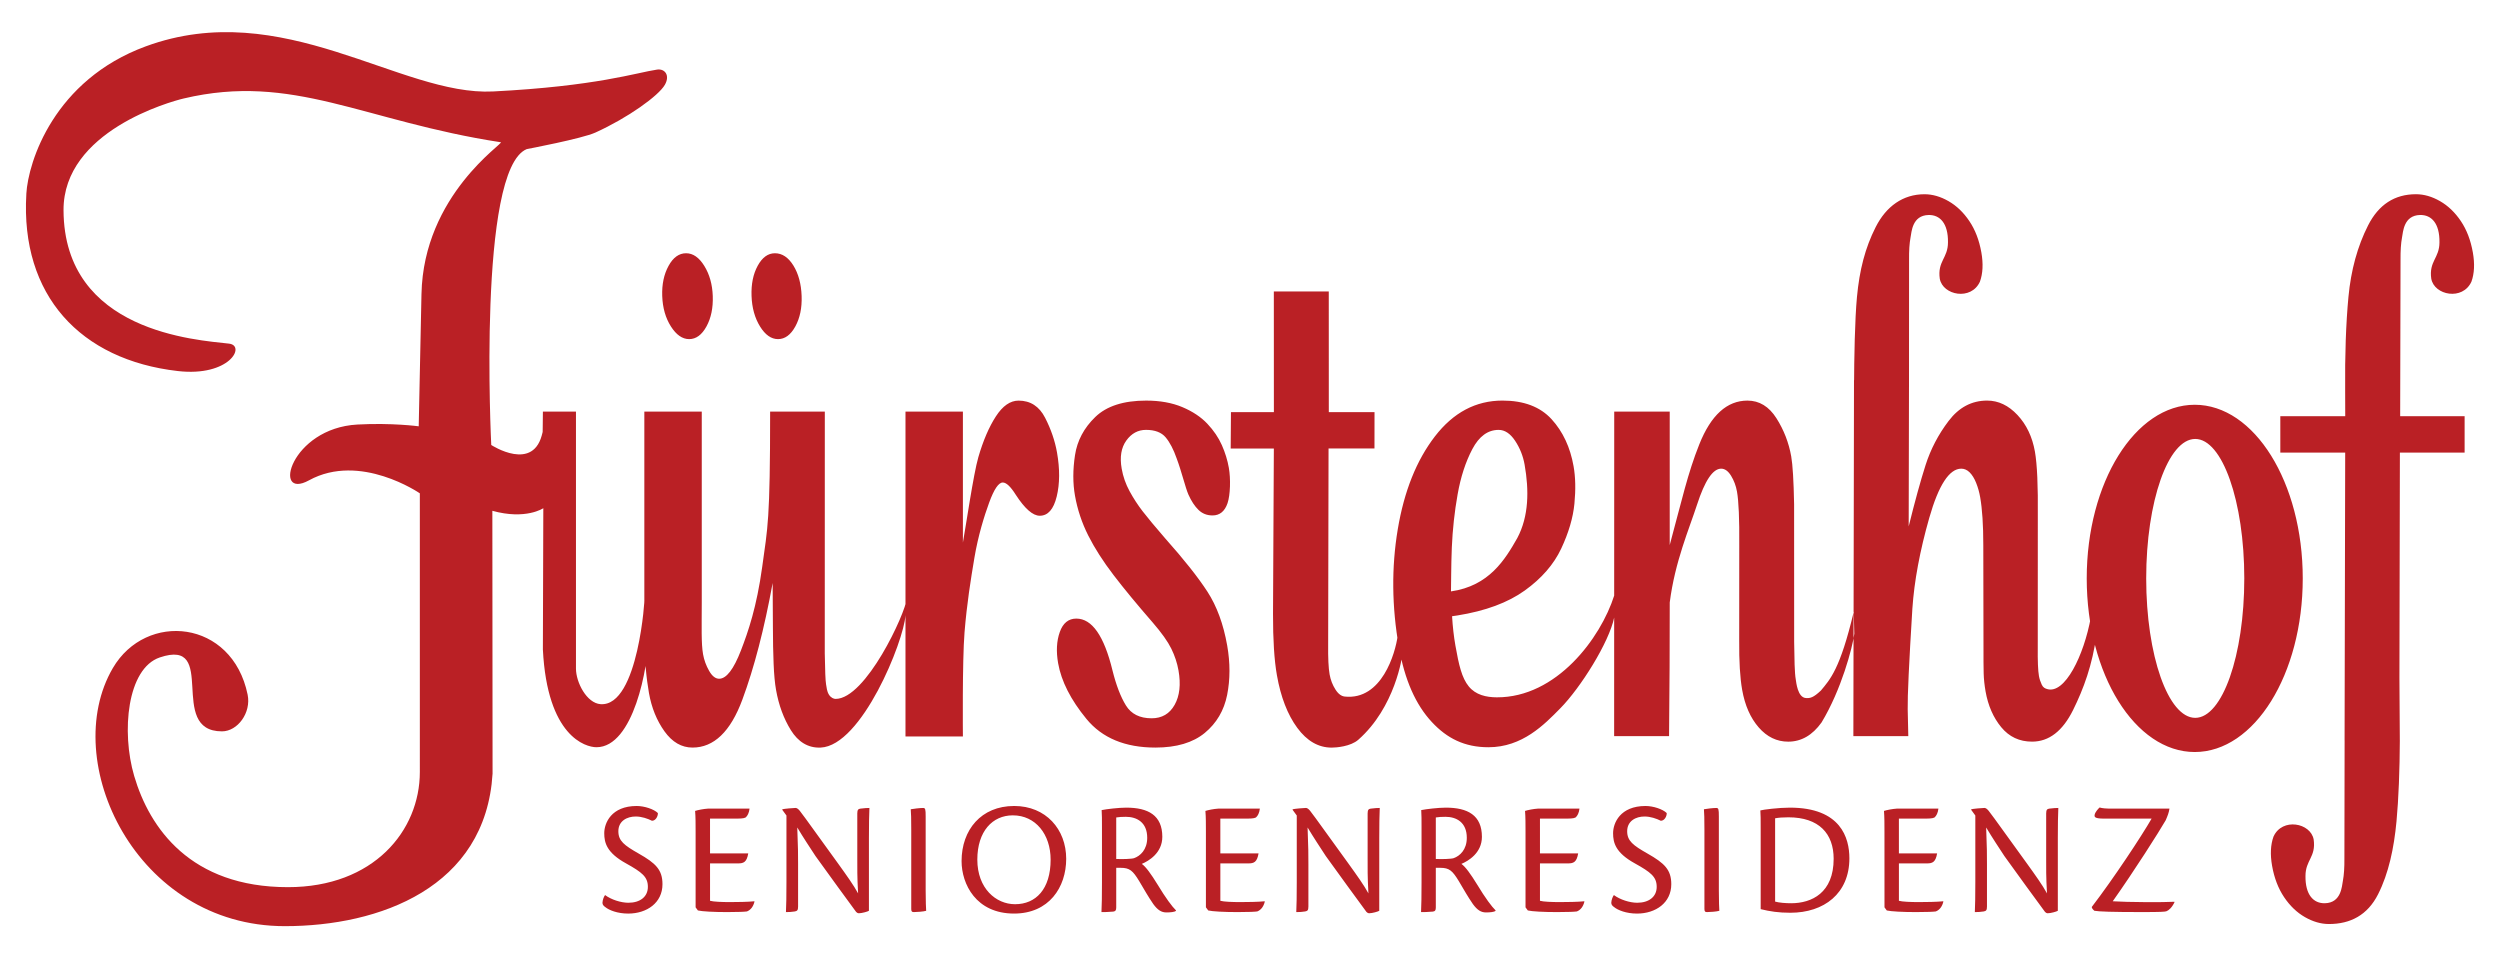 <?xml version="1.0" encoding="utf-8"?>
<!-- Generator: Adobe Illustrator 14.0.0, SVG Export Plug-In . SVG Version: 6.00 Build 43363)  -->
<!DOCTYPE svg PUBLIC "-//W3C//DTD SVG 1.1//EN" "http://www.w3.org/Graphics/SVG/1.1/DTD/svg11.dtd">
<svg version="1.1" id="Layer_1" xmlns="http://www.w3.org/2000/svg" xmlns:xlink="http://www.w3.org/1999/xlink" x="0px" y="0px"
	 width="200px" height="76.667px" viewBox="0 0 200 76.667" enable-background="new 0 0 200 76.667" xml:space="preserve">
<g>
	<path fill="#BA2025" d="M191.72,65.708c0.168-1.8,0.258-4.171,0.267-6.483h-4.418l-0.017,9.442
		c0.007,0.738-0.033,1.334-0.119,1.789c-0.086,0.453-0.13,1.771-1.441,1.803c-0.919,0.021-1.574-0.678-1.553-2.188
		c0-1.269,0.852-1.509,0.655-2.91c-0.239-1.334-2.516-1.771-3.213-0.234c-0.236,0.653-0.273,1.435-0.113,2.342
		c0.171,0.97,0.491,1.805,0.958,2.501s1.022,1.229,1.666,1.598c0.645,0.369,1.287,0.554,1.927,0.554c1.71,0,3.083-0.711,3.927-2.379
		C191.091,69.876,191.519,67.849,191.72,65.708 M197.827,20.19c-0.172-0.971-0.49-1.804-0.957-2.5
		c-0.468-0.696-1.023-1.229-1.668-1.598c-0.643-0.369-1.285-0.554-1.925-0.554c-1.71,0-2.989,0.833-3.833,2.5
		c-0.845,1.667-1.367,3.572-1.568,5.713c-0.201,2.142-0.288,4.648-0.263,7.518l0.006,2.025h-5.193v2.912h5.19l-0.049,23.019h4.419
		l-0.031-5.01l0.037-18.009h5.178v-2.912h-5.156l0.029-12.502c-0.007-0.739,0.032-1.334,0.118-1.789
		c0.088-0.454,0.131-1.772,1.443-1.804c0.919-0.021,1.574,0.678,1.553,2.188c0,1.269-0.854,1.509-0.656,2.909
		c0.24,1.334,2.516,1.771,3.214,0.236C197.949,21.879,197.988,21.098,197.827,20.19 M152.72,30.959l0.005-10.167
		c-0.008-0.738,0.031-1.334,0.117-1.789c0.088-0.453,0.131-1.772,1.443-1.803c0.919-0.022,1.574,0.678,1.553,2.188
		c0,1.269-0.854,1.509-0.656,2.909c0.24,1.335,2.515,1.772,3.212,0.236c0.236-0.654,0.274-1.435,0.114-2.342
		c-0.172-0.971-0.49-1.804-0.958-2.5c-0.467-0.696-1.023-1.229-1.667-1.598s-1.285-0.554-1.925-0.554
		c-1.712,0-3.061,0.961-3.904,2.628c-0.846,1.667-1.297,3.443-1.497,5.585c-0.17,1.799-0.225,4.896-0.234,7.208 M2.107,15.5
		c0.149-2.559,2.213-9.094,9.555-11.792C22.63-0.323,32.044,7.694,39.443,7.317c8.276-0.42,11.489-1.509,13.125-1.75
		c0.614-0.09,1.057,0.455,0.619,1.22c-0.5,0.875-2.95,2.637-5.556,3.818c-1.078,0.489-5.491,1.323-5.491,1.323
		c-3.959,1.618-2.84,23.671-2.84,23.671s3.452,2.261,4.106-1.042c0,1.042,0.025-1.63,0.025-1.63h2.646v17.105v3.457
		c0,1.094,0.856,2.765,1.969,2.844c3.063,0.219,3.567-8.845,3.5-8.313c-0.068,0.542,0.328-1.794,0.328,2.844
		c0,2.487-1.203,8.914-4.156,8.914c-0.875,0-3.938-0.863-4.288-7.82l0.035-11.302c0,0-1.398,0.952-4.077,0.208l0.017,21.024
		c-0.552,9.118-9.036,12.204-16.62,12.204c-11.938,0-18.089-13.227-13.761-20.642c2.66-4.557,9.554-3.889,10.786,2.12
		c0.298,1.45-0.803,2.938-2.053,2.938c-4.434,0-0.23-7.522-4.976-5.913c-2.611,0.885-3.087,5.943-2.046,9.484
		c1.226,4.166,4.5,8.893,12.301,8.893c6.853,0,10.551-4.511,10.551-9.215V39.467c0,0-4.773-3.292-8.867-1.041
		c-2.976,1.637-1.488-4.166,3.868-4.463c2.75-0.152,4.909,0.142,4.909,0.142s0.212-10.145,0.221-10.583
		c0.166-7.947,6.665-12.092,6.344-12.141c-10.994-1.685-16.612-5.578-25.375-3.5c-1.04,0.247-9.634,2.605-9.605,8.943
		c0.046,9.76,10.674,10.37,13.241,10.667c1.363,0.158,0.047,2.667-4.091,2.194C6.422,28.793,1.631,23.623,2.107,15.53
		 M148.32,30.415l-0.051,28.474h4.395l-0.048-2.152c-0.02-1.013,0.106-3.692,0.373-8.04c0.151-2.216,0.602-4.636,1.351-7.264
		c0.749-2.627,1.604-3.94,2.564-3.94c0.245,0,0.47,0.101,0.671,0.3c0.201,0.201,0.373,0.48,0.517,0.839s0.251,0.739,0.321,1.14
		c0.167,0.949,0.251,2.226,0.251,3.828l0.015,8.04c-0.003,1.035,0.003,1.778,0.015,2.231c0.012,0.454,0.063,0.935,0.151,1.44
		c0.201,1.14,0.62,2.094,1.254,2.865c0.635,0.77,1.456,1.155,2.466,1.155c1.354,0,2.447-0.845,3.283-2.532
		c0.834-1.688,1.542-3.576,1.879-6.066l-0.461-1.346c-0.556,3.061-2.077,6.181-3.505,5.734c-0.165-0.052-0.313-0.116-0.422-0.349
		c-0.108-0.231-0.184-0.465-0.224-0.696c-0.075-0.422-0.106-1.192-0.094-2.311l0.004-10.445c0.024-2.447-0.053-4.178-0.231-5.19
		c-0.209-1.182-0.674-2.158-1.394-2.928c-0.721-0.771-1.53-1.156-2.429-1.156c-1.231,0-2.258,0.543-3.082,1.63
		c-0.824,1.087-1.438,2.263-1.843,3.529c-0.404,1.266-0.854,2.902-1.351,4.906l0.025-11.701 M148.344,50.701
		c-0.146,1.119-1.039,4.485-2.621,7.097c-0.731,1.022-1.62,1.535-2.666,1.535c-0.911,0-1.698-0.38-2.361-1.14
		c-0.662-0.76-1.104-1.762-1.324-3.007c-0.171-0.971-0.25-2.29-0.236-3.957l0.004-7.627c0.017-2.069-0.044-3.492-0.181-4.273
		c-0.083-0.464-0.24-0.887-0.473-1.267c-0.233-0.379-0.498-0.569-0.793-0.569c-0.664,0-1.308,0.96-1.93,2.88
		c-0.622,1.921-1.769,4.554-2.184,7.824c0,3.325-0.012,6.811-0.054,10.692h-4.394l0.007-25.96h4.44v10.675
		c0.984-3.631,1.436-5.726,2.367-8.058c0.93-2.332,2.213-3.498,3.852-3.498c0.947,0,1.719,0.47,2.316,1.408
		c0.596,0.939,0.991,1.958,1.185,3.054c0.118,0.676,0.196,1.952,0.231,3.83l0.004,11.015c0.02,1.372,0.032,2.462,0.13,3.01
		c0.037,0.212,0.143,1.423,0.798,1.477c0.344,0.028,0.602-0.021,1.214-0.602c0.723-0.875,1.532-1.684,2.625-6.3L148.344,50.701z
		 M121.969,37.176c-0.122-0.696-0.377-1.334-0.762-1.915c-0.386-0.58-0.824-0.87-1.316-0.87c-0.862,0-1.563,0.512-2.103,1.535
		s-0.933,2.231-1.179,3.625c-0.248,1.393-0.401,2.806-0.463,4.24c-0.061,1.436-0.054,3.184-0.067,3.521
		c3.063-0.438,4.332-2.557,5.304-4.266C122.313,41.295,122.33,39.223,121.969,37.176 M125.887,37.303
		c0.153,0.865,0.176,1.862,0.067,2.991c-0.11,1.129-0.462,2.327-1.057,3.593c-0.596,1.267-1.567,2.385-2.916,3.354
		c-1.351,0.971-3.145,1.636-5.383,1.994l-0.432,0.063c0.051,0.845,0.139,1.625,0.266,2.342c0.276,1.563,0.51,2.587,1.068,3.272
		c0.558,0.686,1.404,0.871,2.242,0.874c4.78,0.021,8.311-4.729,9.396-8.148v1.75c-0.41,2.006-2.695,5.633-4.31,7.273
		c-1.291,1.313-3.04,3.118-5.753,3.118c-1.904,0-3.31-0.707-4.526-2.015c-1.293-1.387-2.172-3.36-2.637-5.998
		c-0.569-3.229-0.6-6.367-0.092-9.417c0.509-3.048,1.5-5.527,2.973-7.438c1.473-1.909,3.273-2.865,5.403-2.865
		c1.71,0,3.02,0.497,3.928,1.488C125.032,34.528,125.619,35.783,125.887,37.303 M109.962,32.966l-0.004,2.912h-3.674l-0.031,15.636
		c-0.013,1.119,0.025,1.931,0.116,2.438c0.078,0.442,0.235,0.85,0.473,1.218c0.237,0.37,0.487,0.528,0.744,0.555
		c2.958,0.304,4.042-3.465,4.228-4.858l0.394,1.269c0,0.394-0.612,4.462-3.544,7.044c-0.618,0.544-1.771,0.629-2.13,0.629
		c-1.059,0-1.977-0.528-2.753-1.583s-1.32-2.458-1.628-4.21c-0.213-1.202-0.316-2.837-0.312-4.906l0.067-13.23h-3.453l0.022-2.912
		h3.434l-0.004-9.653h4.395l0.003,9.653H109.962L109.962,32.966z M98.308,37.429c0.153,0.865,0.118,2.172-0.105,2.826
		c-0.223,0.653-0.624,0.98-1.202,0.98c-0.443,0-0.817-0.147-1.122-0.443c-0.305-0.295-0.574-0.707-0.809-1.233
		c-0.235-0.528-0.547-1.856-0.939-2.89c-0.25-0.717-0.542-1.276-0.877-1.678c-0.336-0.4-0.86-0.601-1.574-0.601
		c-0.64,0-1.166,0.285-1.575,0.854c-0.411,0.57-0.534,1.319-0.371,2.248c0.111,0.633,0.322,1.234,0.632,1.804
		c0.31,0.57,0.66,1.108,1.051,1.614c0.391,0.507,0.988,1.224,1.792,2.153c1.504,1.688,2.632,3.111,3.385,4.271
		c0.752,1.161,1.28,2.596,1.581,4.305c0.245,1.394,0.244,2.712-0.004,3.957c-0.249,1.245-0.846,2.259-1.791,3.039
		c-0.946,0.779-2.262,1.171-3.948,1.171c-2.425,0-4.265-0.766-5.519-2.295c-1.255-1.529-2.008-3.012-2.262-4.447
		c-0.167-0.949-0.124-1.783,0.132-2.501c0.254-0.717,0.696-1.076,1.324-1.076c1.255,0,2.22,1.383,2.892,4.146
		c0.294,1.183,0.653,2.116,1.075,2.802c0.423,0.687,1.108,1.028,2.056,1.028c0.825,0,1.438-0.358,1.841-1.076
		c0.403-0.717,0.506-1.635,0.309-2.754c-0.104-0.59-0.296-1.171-0.575-1.74c-0.279-0.57-0.774-1.266-1.485-2.088
		c-1.25-1.437-2.295-2.701-3.134-3.799c-0.84-1.098-1.515-2.152-2.026-3.165c-0.511-1.014-0.865-2.078-1.063-3.197
		c-0.175-0.992-0.173-2.068,0.003-3.228c0.176-1.161,0.717-2.179,1.622-3.055c0.904-0.875,2.261-1.313,4.07-1.313
		c1.108,0,2.074,0.174,2.898,0.522s1.49,0.792,1.998,1.33c0.507,0.538,0.894,1.108,1.16,1.709
		C98.014,36.21,98.201,36.817,98.308,37.429 M84.56,36.195c0.234,1.329,0.227,2.505-0.024,3.529
		c-0.25,1.023-0.702,1.535-1.354,1.535c-0.554,0-1.194-0.56-1.92-1.678c-0.411-0.654-0.758-0.981-1.041-0.981
		c-0.333,0-0.694,0.533-1.085,1.598s-0.888,2.66-1.185,4.433s-0.601,3.661-0.788,5.95c-0.187,2.289-0.131,8.335-0.131,8.335h-4.593
		V32.928h4.593v10.478c0.229-1.244,0.847-5.502,1.235-6.831c0.387-1.33,0.854-2.416,1.4-3.26c0.547-0.844,1.152-1.266,1.817-1.266
		c0.948,0,1.657,0.458,2.126,1.376C84.08,34.343,84.396,35.267,84.56,36.195 M57.021,23.678c0.034,0.95-0.134,1.763-0.504,2.438
		c-0.37,0.675-0.832,1.013-1.385,1.013c-0.542,0-1.028-0.338-1.458-1.013c-0.43-0.675-0.663-1.488-0.696-2.438
		c-0.033-0.928,0.135-1.729,0.505-2.405c0.37-0.676,0.837-1.013,1.404-1.013c0.554,0,1.04,0.337,1.458,1.013
		C56.762,21.948,56.988,22.75,57.021,23.678 M64.13,23.678c0.034,0.95-0.134,1.763-0.504,2.438c-0.37,0.675-0.832,1.013-1.385,1.013
		c-0.542,0-1.022-0.338-1.439-1.013c-0.418-0.675-0.645-1.488-0.678-2.438c-0.035-0.949,0.13-1.756,0.494-2.421
		c0.364-0.665,0.823-0.997,1.377-0.997c0.579,0,1.07,0.328,1.476,0.981C63.875,21.895,64.095,22.708,64.13,23.678 M72.438,49.225
		c-0.136,2.089-3.5,10.445-6.79,10.582c-1.008,0.042-1.802-0.465-2.378-1.393c-0.576-0.929-0.972-2.005-1.188-3.229
		c-0.093-0.527-0.158-1.224-0.193-2.09c-0.036-0.864-0.054-1.824-0.056-2.88l-0.021-3.577c-0.67,3.672-1.478,6.785-2.425,9.338
		c-0.946,2.554-2.276,3.83-3.986,3.83c-0.875,0-1.622-0.433-2.242-1.298s-1.035-1.888-1.243-3.07
		c-0.197-1.118-0.378-2.762-0.369-4.661v-17.85h4.594v15.269c-0.002,1.941-0.05,3.275,0.103,4.14
		c0.082,0.465,0.243,0.908,0.484,1.33c0.241,0.423,0.509,0.633,0.804,0.633c0.578,0,1.159-0.754,1.743-2.263
		c0.583-1.509,1.262-3.487,1.701-6.684c0.439-3.197,0.634-3.632,0.634-12.425h4.375l-0.004,19.346
		c0.021,1.371,0.055,2.194,0.103,2.469c0.045,0.253,0.065,0.562,0.228,0.826c0.164,0.264,0.397,0.345,0.533,0.345
		c2.421,0,5.585-6.821,5.702-8.046L72.438,49.225z M179.543,46.272c0,6.161-1.757,11.156-3.924,11.156s-3.923-4.995-3.923-11.156
		s1.757-11.156,3.923-11.156C177.786,35.116,179.543,40.111,179.543,46.272 M184.22,46.272c0-7.671-3.868-13.891-8.64-13.891
		c-4.773,0-8.642,6.219-8.642,13.891c0,7.671,3.868,13.89,8.642,13.89C180.352,60.162,184.22,53.943,184.22,46.272"/>
	<path fill="#BA2025" d="M173.952,72.141c-0.827,0.053-3.817,0.039-4.933-0.039c1.745-2.467,3.7-5.55,4.237-6.48
		c0.158-0.368,0.249-0.591,0.302-0.932h-4.617c-0.473,0-0.774-0.026-0.971-0.092c-0.119,0.105-0.342,0.354-0.394,0.564
		c-0.04,0.196-0.014,0.327,0.761,0.327h3.792c-0.788,1.377-3.058,4.815-4.789,7.071c0.013,0.105,0.079,0.184,0.21,0.302
		c0.367,0.065,1.391,0.104,3.83,0.104c1.521,0,1.812-0.026,1.929-0.064c0.184-0.065,0.459-0.302,0.655-0.735L173.952,72.141z
		 M158.026,65.24v5.34c0,1.103-0.014,1.863-0.039,2.388c0.236,0,0.498-0.013,0.709-0.052c0.183-0.04,0.262-0.08,0.262-0.394v-3.385
		c0-0.67,0-1.378-0.065-2.939c0.511,0.854,0.983,1.562,1.456,2.283c1.154,1.6,2.388,3.306,3.254,4.474
		c0.065,0.065,0.131,0.105,0.223,0.105c0.236,0,0.708-0.133,0.8-0.198v-5.811c0-1.09,0.014-1.851,0.04-2.415
		c-0.25,0-0.329,0.014-0.723,0.054c-0.157,0.025-0.249,0.078-0.249,0.38v3.646c0,0.657-0.014,1.431,0.066,2.755
		c-0.355-0.655-0.932-1.456-1.602-2.388c-1.324-1.81-2.623-3.66-3.069-4.223c-0.118-0.146-0.236-0.225-0.327-0.225
		c-0.197,0-0.893,0.065-1.063,0.105v0.052L158.026,65.24z M150.759,72.587l0.183,0.25c0.328,0.078,1.26,0.13,2.336,0.13
		c0.932,0,1.417-0.026,1.587-0.052c0.302-0.118,0.512-0.394,0.604-0.787l-0.014-0.026c-0.513,0.052-1.365,0.065-1.955,0.065
		c-0.63,0-1.313-0.026-1.587-0.104v-2.991h2.243c0.433,0,0.695-0.092,0.813-0.801h-3.057V65.49h1.81c0.578,0,0.866,0,1.037-0.091
		c0.157-0.132,0.274-0.368,0.314-0.709h-3.332c-0.367,0.025-0.761,0.104-1.023,0.183c0.039,0.5,0.039,1.024,0.039,1.654
		L150.759,72.587L150.759,72.587z M142.009,65.464c0.288-0.054,0.616-0.079,1.063-0.079c2.452,0,3.62,1.311,3.62,3.318
		c0,2.729-1.758,3.556-3.397,3.556c-0.446,0-0.957-0.039-1.286-0.131L142.009,65.464L142.009,65.464z M140.854,72.732
		c0.748,0.184,1.43,0.288,2.375,0.288c2.689,0,4.722-1.535,4.722-4.355c0-1.627-0.682-4.054-4.761-4.054
		c-0.88,0-2.151,0.158-2.362,0.224c0.026,0.38,0.026,0.642,0.026,1.534V72.732L140.854,72.732z M136.354,72.718
		c0,0.21,0.065,0.249,0.21,0.249c0.223,0,0.787-0.039,0.983-0.104c-0.014-0.262-0.039-0.695-0.039-1.614V65.32
		c0-0.591-0.026-0.683-0.21-0.683c-0.224,0-0.813,0.066-0.984,0.104c0.026,0.236,0.04,0.788,0.04,1.666V72.718L136.354,72.718z
		 M131.645,64.479c-2.034,0-2.598,1.365-2.598,2.179c0,0.761,0.196,1.562,1.745,2.414c1.273,0.708,1.744,1.075,1.744,1.875
		c0,0.801-0.629,1.273-1.561,1.273c-0.591,0-1.377-0.249-1.863-0.616c-0.092,0.117-0.196,0.367-0.209,0.616
		c0,0.145,0.078,0.248,0.236,0.354c0.288,0.236,0.957,0.512,1.823,0.512c1.494,0,2.741-0.865,2.741-2.348
		c0-1.155-0.538-1.68-1.902-2.453c-1.154-0.657-1.627-1.011-1.627-1.785c0-0.826,0.695-1.18,1.391-1.18
		c0.473,0,0.959,0.17,1.299,0.341c0.302,0,0.485-0.367,0.473-0.617c-0.315-0.314-1.089-0.564-1.679-0.564H131.645L131.645,64.479z
		 M122.041,72.587l0.185,0.25c0.327,0.078,1.259,0.13,2.334,0.13c0.932,0,1.418-0.026,1.589-0.052
		c0.302-0.118,0.511-0.394,0.603-0.787l-0.013-0.026c-0.512,0.052-1.364,0.065-1.955,0.065c-0.629,0-1.313-0.026-1.587-0.104v-2.991
		h2.243c0.433,0,0.695-0.092,0.813-0.801h-3.056V65.49h1.81c0.578,0,0.866,0,1.037-0.091c0.157-0.132,0.274-0.368,0.314-0.709
		h-3.332c-0.367,0.025-0.761,0.104-1.023,0.183c0.039,0.5,0.039,1.024,0.039,1.654V72.587L122.041,72.587z M114.866,65.397
		c0.196-0.038,0.498-0.052,0.774-0.052c0.865,0,1.704,0.434,1.704,1.679c0,0.959-0.563,1.457-1.049,1.628
		c-0.185,0.065-0.957,0.092-1.43,0.065V65.397L114.866,65.397z M114.866,69.425h0.354c0.722,0,0.971,0.223,1.483,1.063
		c0.484,0.814,0.682,1.182,1.128,1.837c0.354,0.485,0.655,0.67,1.049,0.67c0.342,0,0.656-0.04,0.761-0.119v-0.052
		c-0.288-0.276-0.813-0.972-1.469-2.06c-0.525-0.853-0.932-1.417-1.26-1.653c0.538-0.224,1.641-0.866,1.641-2.165
		c0-1.731-1.143-2.335-2.887-2.335c-0.59,0-1.601,0.118-1.968,0.197c0.025,0.406,0.025,0.722,0.025,1.363v4.408
		c0,1.09-0.012,1.863-0.039,2.388c0.158,0,0.577,0,0.945-0.039c0.171-0.026,0.236-0.091,0.236-0.327V69.425L114.866,69.425z
		 M103.741,65.24v5.34c0,1.103-0.013,1.863-0.039,2.388c0.235,0,0.499-0.013,0.708-0.052c0.185-0.04,0.262-0.08,0.262-0.394v-3.385
		c0-0.67,0-1.378-0.065-2.939c0.513,0.854,0.985,1.562,1.456,2.283c1.155,1.6,2.388,3.306,3.254,4.474
		c0.065,0.065,0.132,0.105,0.224,0.105c0.236,0,0.708-0.133,0.8-0.198v-5.811c0-1.09,0.013-1.851,0.039-2.415
		c-0.249,0-0.328,0.014-0.721,0.054c-0.157,0.025-0.249,0.078-0.249,0.38v3.646c0,0.657-0.014,1.431,0.064,2.755
		c-0.354-0.655-0.931-1.456-1.6-2.388c-1.325-1.81-2.624-3.66-3.07-4.223c-0.118-0.146-0.236-0.225-0.328-0.225
		c-0.196,0-0.892,0.065-1.063,0.105v0.052L103.741,65.24z M96.474,72.587l0.184,0.25c0.328,0.078,1.259,0.13,2.335,0.13
		c0.932,0,1.417-0.026,1.587-0.052c0.302-0.118,0.511-0.394,0.603-0.787l-0.013-0.026c-0.512,0.052-1.364,0.065-1.955,0.065
		c-0.629,0-1.312-0.026-1.587-0.104v-2.991h2.243c0.433,0,0.695-0.092,0.813-0.801h-3.057V65.49h1.81c0.577,0,0.866,0,1.036-0.091
		c0.158-0.132,0.276-0.368,0.315-0.709h-3.332c-0.367,0.025-0.761,0.104-1.023,0.183c0.04,0.5,0.04,1.024,0.04,1.654V72.587
		L96.474,72.587z M89.298,65.397c0.197-0.038,0.499-0.052,0.773-0.052c0.866,0,1.706,0.434,1.706,1.679
		c0,0.959-0.564,1.457-1.049,1.628c-0.184,0.065-0.958,0.092-1.43,0.065V65.397z M89.298,69.425h0.354
		c0.722,0,0.971,0.223,1.483,1.063c0.485,0.814,0.682,1.182,1.128,1.837c0.354,0.485,0.656,0.67,1.05,0.67
		c0.341,0,0.656-0.04,0.761-0.119v-0.052c-0.289-0.276-0.813-0.972-1.469-2.06c-0.525-0.853-0.932-1.417-1.26-1.653
		c0.538-0.224,1.64-0.866,1.64-2.165c0-1.731-1.142-2.335-2.886-2.335c-0.591,0-1.601,0.118-1.968,0.197
		c0.026,0.406,0.026,0.722,0.026,1.363v4.408c0,1.09-0.013,1.863-0.04,2.388c0.157,0,0.577,0,0.945-0.039
		c0.17-0.026,0.236-0.091,0.236-0.327V69.425z M81.033,65.228c1.811,0,3.017,1.521,3.017,3.542c0,2.361-1.181,3.567-2.846,3.567
		c-1.522,0-3.018-1.26-3.018-3.567c0-2.271,1.22-3.542,2.834-3.542H81.033z M81.125,64.479c-2.624,0-4.199,1.903-4.199,4.408
		c0,1.837,1.155,4.198,4.199,4.198c2.794,0,4.171-2.099,4.171-4.382c0-2.361-1.627-4.225-4.159-4.225H81.125L81.125,64.479z
		 M72.899,72.718c0,0.21,0.065,0.249,0.21,0.249c0.223,0,0.787-0.039,0.984-0.104c-0.013-0.262-0.04-0.695-0.04-1.614V65.32
		c0-0.591-0.026-0.683-0.209-0.683c-0.224,0-0.813,0.066-0.984,0.104c0.027,0.236,0.04,0.788,0.04,1.666V72.718L72.899,72.718z
		 M62.916,65.24v5.34c0,1.103-0.013,1.863-0.04,2.388c0.236,0,0.499-0.013,0.709-0.052c0.184-0.04,0.262-0.08,0.262-0.394v-3.385
		c0-0.67,0-1.378-0.065-2.939c0.511,0.854,0.984,1.562,1.456,2.283c1.155,1.6,2.388,3.306,3.253,4.474
		c0.065,0.065,0.131,0.105,0.223,0.105c0.236,0,0.709-0.133,0.8-0.198v-5.811c0-1.09,0.014-1.851,0.04-2.415
		c-0.249,0-0.328,0.014-0.722,0.054c-0.157,0.025-0.249,0.078-0.249,0.38v3.646c0,0.657-0.013,1.431,0.065,2.755
		c-0.354-0.655-0.931-1.456-1.6-2.388c-1.325-1.81-2.624-3.66-3.07-4.223c-0.118-0.146-0.236-0.225-0.328-0.225
		c-0.197,0-0.893,0.065-1.063,0.105v0.052L62.916,65.24z M55.648,72.587l0.184,0.25c0.328,0.078,1.259,0.13,2.335,0.13
		c0.932,0,1.417-0.026,1.588-0.052c0.301-0.118,0.511-0.394,0.603-0.787l-0.013-0.026c-0.511,0.052-1.364,0.065-1.955,0.065
		c-0.629,0-1.312-0.026-1.587-0.104v-2.991h2.243c0.433,0,0.695-0.092,0.813-0.801h-3.057V65.49h1.81c0.577,0,0.866,0,1.037-0.091
		c0.157-0.132,0.275-0.368,0.315-0.709h-3.332c-0.367,0.025-0.761,0.104-1.023,0.183c0.04,0.5,0.04,1.024,0.04,1.654V72.587z
		 M50.938,64.479c-2.034,0-2.598,1.365-2.598,2.179c0,0.761,0.197,1.562,1.745,2.414c1.272,0.708,1.745,1.075,1.745,1.875
		c0,0.801-0.629,1.273-1.561,1.273c-0.59,0-1.377-0.249-1.863-0.616c-0.091,0.117-0.196,0.367-0.209,0.616
		c0,0.145,0.079,0.248,0.236,0.354c0.288,0.236,0.958,0.512,1.823,0.512c1.496,0,2.742-0.865,2.742-2.348
		c0-1.155-0.538-1.68-1.903-2.453c-1.154-0.657-1.626-1.011-1.626-1.785c0-0.826,0.695-1.18,1.391-1.18
		c0.472,0,0.958,0.17,1.298,0.341c0.302,0,0.485-0.367,0.472-0.617c-0.314-0.314-1.089-0.564-1.679-0.564H50.938L50.938,64.479z"/>
</g>
</svg>
